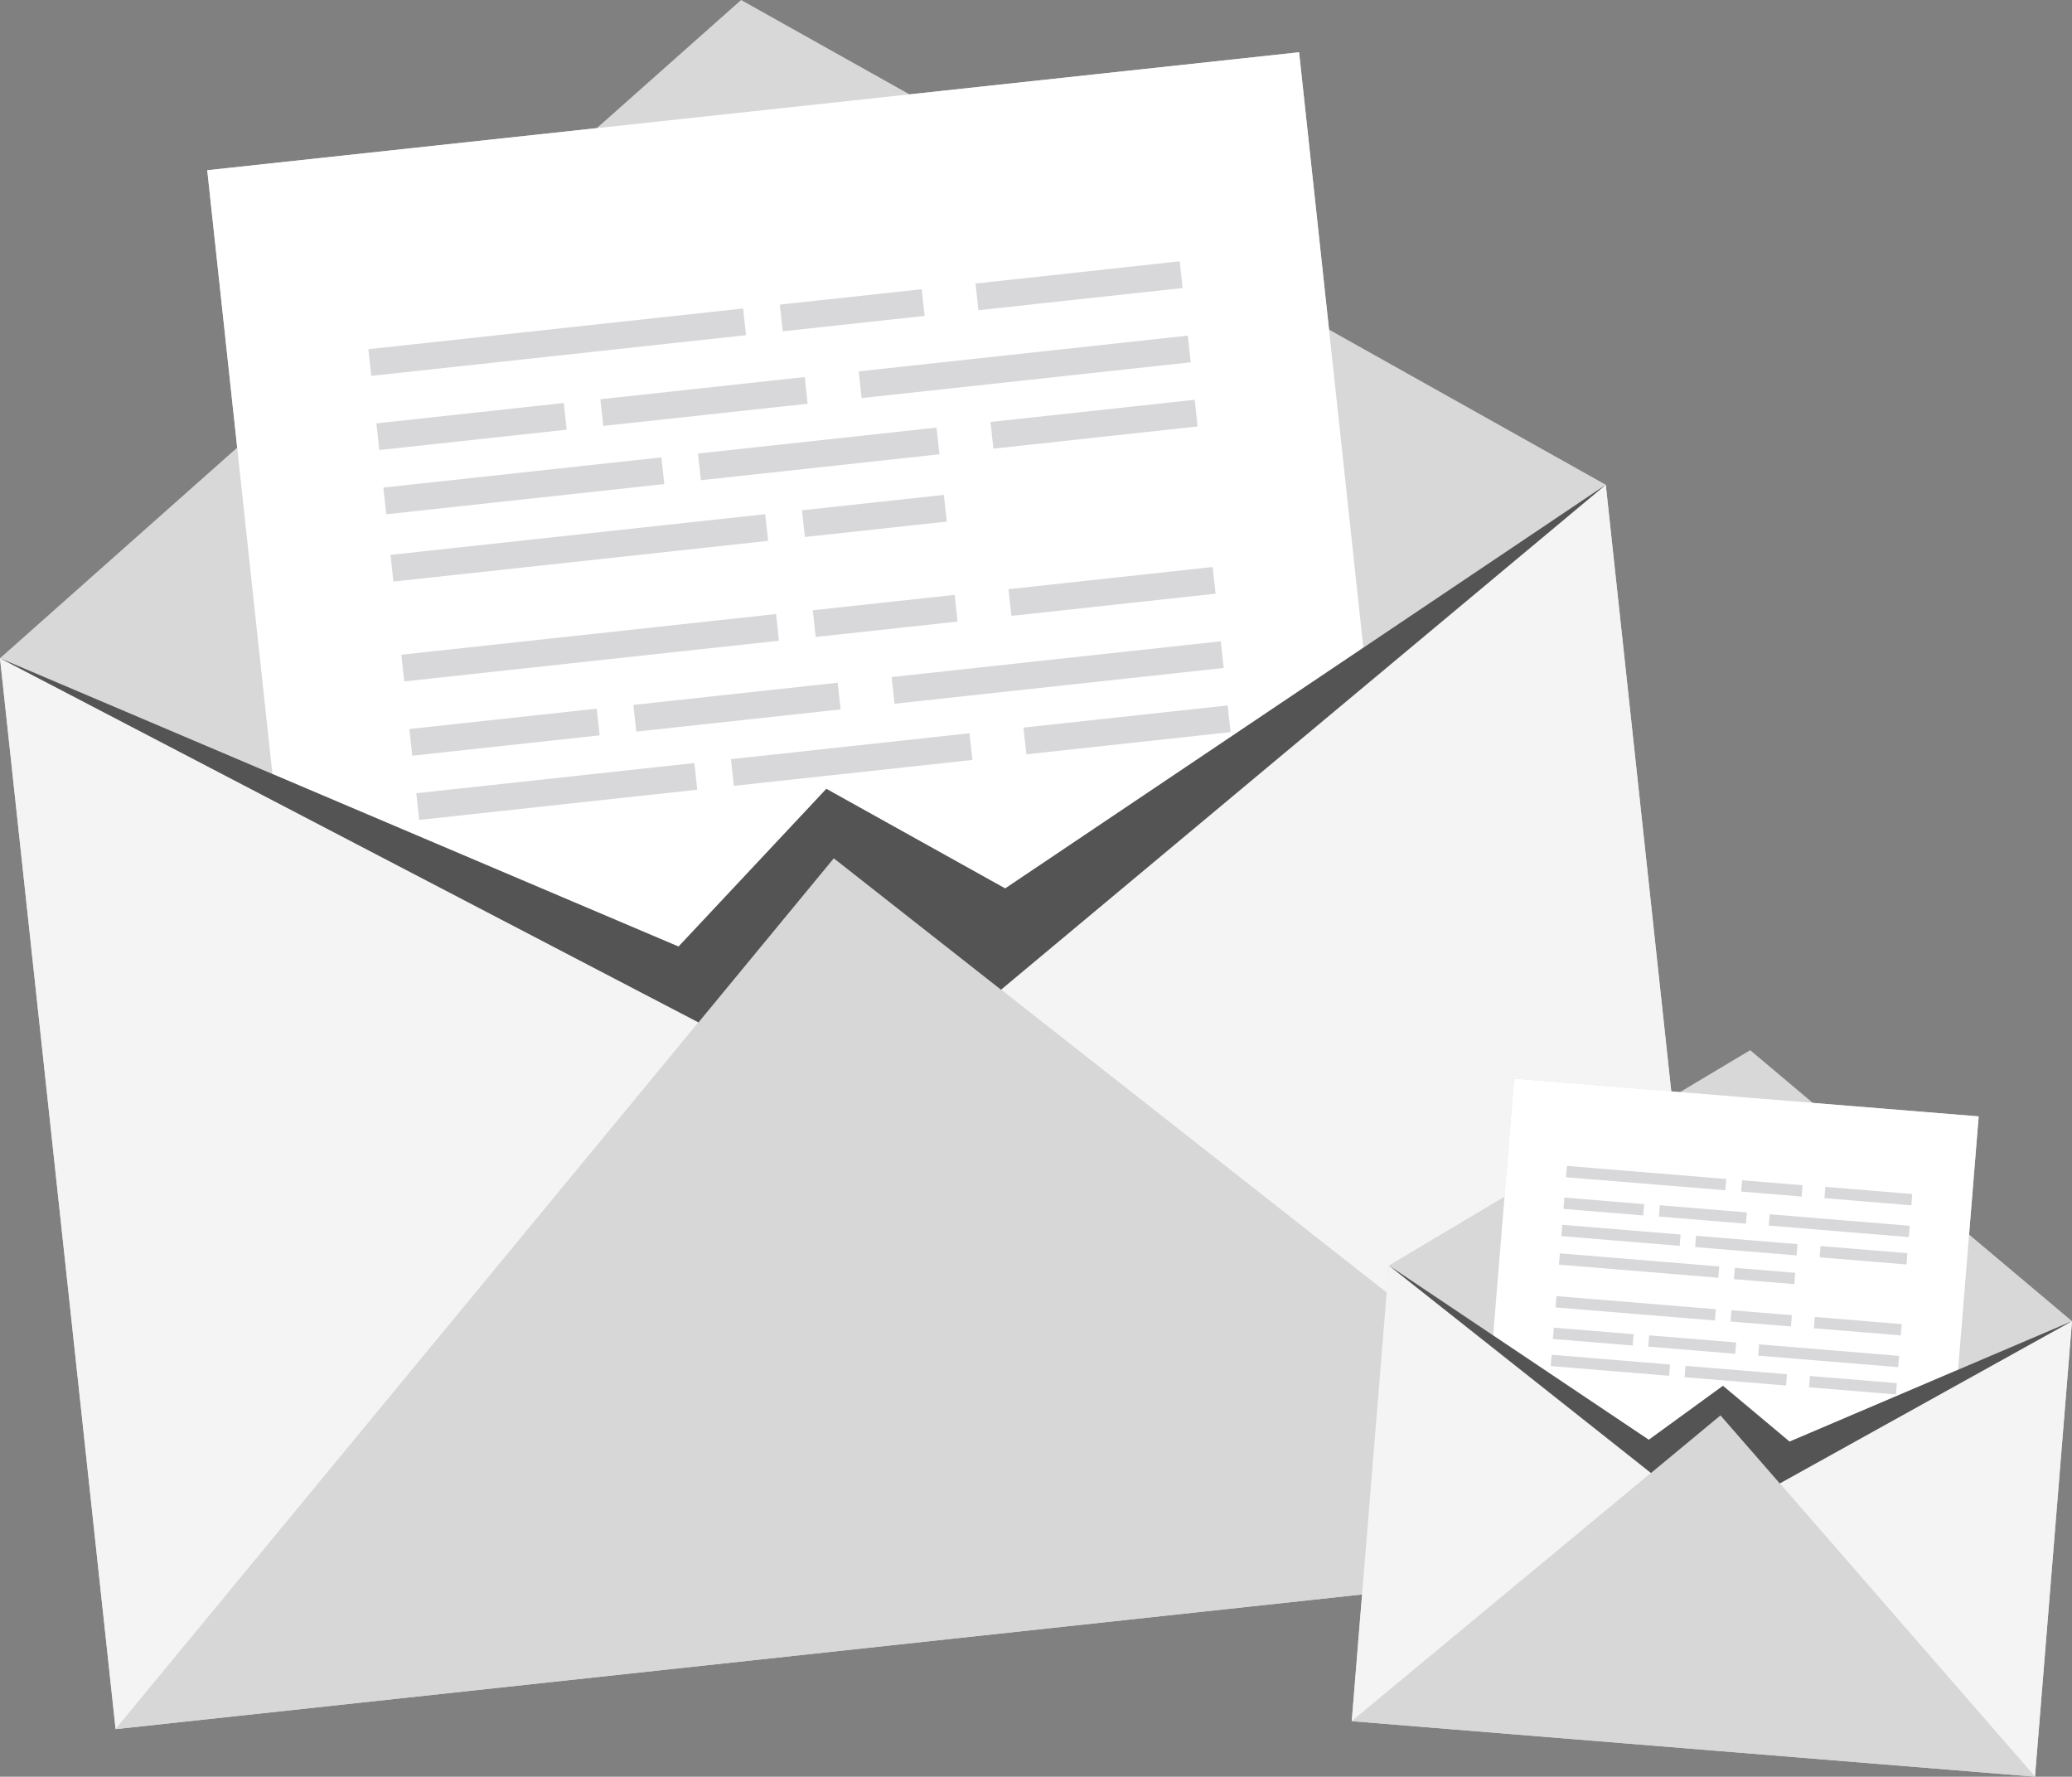<svg id="Capa_1" xmlns="http://www.w3.org/2000/svg" viewBox="0 0 1589.7 1363.1"><rect x="0" y="0" width="1589.7" height="1363.1" fill="#808080" stroke="none"/><defs><style>.cls-1{fill:#d8d8d8}.cls-2{fill:#fff}.cls-3{fill:#555454}.cls-4{fill:#f4f4f4}.cls-5{fill:#d7d7d7}.cls-6{fill:#d8d8da}</style></defs><path class="cls-1" d="m1019.7 252.9-23-212.8-298.9 32.3L568.6 0 457.9 98.3 159 130.6l23 212.8L0 505l88.7 821.6 1232-133.1-88.7-821.6-212.3-119z"/><path class="cls-2" d="M1046 496.9 771.2 681.6 634 605.2l-113.4 121L209 593.8l-50-463.2 837.7-90.5 49.3 456.8z"/><path class="cls-4" d="m0 505 88.7 821.6 447.2-542.2L0 505zm768 254.3 552.7 434.2-88.7-821.6-464 387.4z"/><path class="cls-5" d="M639.7 658.5 535.9 784.4 88.7 1326.6l1232-133.1L768 759.3 639.7 658.5z"/><path class="cls-3" d="m0 505 535.9 279.4 103.8-125.9L768 759.3l464-387.4-460.8 309.7L634 605.2l-113.4 121L0 505z"/><path class="cls-6" transform="rotate(-6.2 427.7 262.5)" d="M282.9 252.2h289.2v20.6H282.9z"/><path class="cls-6" transform="rotate(-6.2 828.3 219.3)" d="M749.1 208.9h157.6v20.6H749.1z"/><path class="cls-6" transform="rotate(-6.2 654.2 238)" d="M599.1 227.7h109.5v20.6H599.1z"/><path class="cls-6" transform="rotate(-6.2 444.8 420.5)" d="M299.9 410h289.2v20.6H299.9z"/><path class="cls-6" transform="rotate(-6.2 671.2 396)" d="M616.1 385.5h109.5v20.6H616.1z"/><path class="cls-6" transform="rotate(-6.2 402.1 372.8)" d="M294.6 362.4h214.6V383H294.6z"/><path class="cls-6" transform="rotate(-6.2 839.9 325.5)" d="M760.6 315.1h157.6v20.6H760.6z"/><path class="cls-6" transform="rotate(-6.2 628.5 348.3)" d="M536.1 337.9h184.1v20.6H536.1z"/><path class="cls-6" transform="rotate(-6.2 362 327.4)" d="M289.5 316.9h144.6v20.6H289.5z"/><path class="cls-6" transform="rotate(-6.2 786.6 281.5)" d="M659.2 271.1h254v20.6h-254z"/><path class="cls-6" transform="rotate(-6.2 540.4 308.1)" d="M461.3 297.7H619v20.6H461.3z"/><path class="cls-6" transform="rotate(-6.2 453.1 497.1)" d="M308.2 486.6h289.2v20.6H308.2z"/><path class="cls-6" transform="rotate(-6.2 853.7 454)" d="M774.4 443.4H932V464H774.4z"/><path class="cls-6" transform="rotate(-6.2 679.5 472.7)" d="M624.4 462.2h109.5v20.6H624.4z"/><path class="cls-6" transform="rotate(-6.2 427.4 607.4)" d="M319.9 596.9h214.6v20.6H319.9z"/><path class="cls-6" transform="rotate(-6.2 865.2 560.1)" d="M785.9 549.6h157.6v20.6H785.9z"/><path class="cls-6" transform="rotate(-6.2 653.8 583)" d="M561.4 572.4h184.1V593H561.4z"/><path class="cls-6" transform="rotate(-6.2 387.4 562)" d="M314.8 551.4h144.6V572H314.8z"/><path class="cls-6" transform="rotate(-6.2 812 516.2)" d="M684.5 505.6h254v20.6h-254z"/><path class="cls-6" transform="rotate(-6.2 565.8 542.7)" d="M486.6 532.2h157.7v20.6H486.6z"/><path class="cls-1" d="m1510.7 947.1 7.4-90.6-127.2-10.3-48.1-40.5-53.9 32.2-127.2-10.4-7.4 90.6-88.7 52.8-28.5 349.6 524.2 42.6 28.4-349.5-79-66.5z"/><path class="cls-2" d="M1502.3 1050.9 1373 1106l-51.1-42.8-56.9 41.4-119.4-80 16.1-197.1 356.4 29-15.8 194.4z"/><path class="cls-4" d="m1065.6 970.9-28.5 349.6 229.6-190.4-201.1-159.2zm299.9 167.2 195.8 225 28.4-349.5-224.2 124.5z"/><path class="cls-5" d="m1320 1085.9-53.3 44.2-229.6 190.4 524.2 42.6-195.8-225-45.5-52.2z"/><path class="cls-3" d="m1065.6 970.9 201.1 159.2 53.3-44.2 45.5 52.2 224.2-124.5L1373 1106l-51.1-42.8-56.9 41.4-199.4-133.7z"/><path class="cls-6" transform="rotate(-85.3 1263 903.9)" d="M1258.7 842.5h8.7v122.7h-8.7z"/><path class="cls-6" transform="rotate(-85.3 1433.4 917.7)" d="M1429.1 884.3h8.7v66.9h-8.7z"/><path class="cls-6" transform="rotate(-85.3 1359.4 911.7)" d="M1355 888.5h8.7V935h-8.7z"/><path class="cls-6" transform="rotate(-85.3 1257.6 971)" d="M1253.3 909.6h8.7v122.7h-8.7z"/><path class="cls-6" transform="rotate(-85.3 1353.9 978.9)" d="M1349.5 955.6h8.7v46.5h-8.7z"/><path class="cls-6" transform="rotate(-85.3 1243.6 947.8)" d="M1239.3 902.3h8.7v91.1h-8.7z"/><path class="cls-6" transform="rotate(-85.3 1429.8 963)" d="M1425.4 929.5h8.7v66.9h-8.7z"/><path class="cls-6" transform="rotate(-85.3 1339.9 955.6)" d="M1335.5 916.5h8.7v78.1h-8.7z"/><path class="cls-6" transform="rotate(-85.3 1230.5 925.7)" d="M1226.2 895h8.7v61.4h-8.7z"/><path class="cls-6" transform="rotate(-85.3 1411.1 940.4)" d="M1406.8 886.5h8.7v107.8h-8.7z"/><path class="cls-6" transform="rotate(-85.3 1306.4 931.8)" d="M1302.1 898.4h8.7v67h-8.7z"/><path class="cls-6" transform="rotate(-85.3 1255 1003.7)" d="M1250.6 942.3h8.7V1065h-8.7z"/><path class="cls-6" transform="rotate(-85.3 1425.3 1017.5)" d="M1421 984.1h8.7v66.9h-8.7z"/><path class="cls-6" transform="rotate(-85.3 1351.2 1011.5)" d="M1346.9 988.3h8.7v46.5h-8.7z"/><path class="cls-6" transform="rotate(-85.3 1235.5 1047.5)" d="M1231.2 1002h8.7v91.1h-8.7z"/><path class="cls-6" transform="rotate(-85.3 1421.7 1062.7)" d="M1417.3 1029.2h8.7v66.9h-8.7z"/><path class="cls-6" transform="rotate(-85.3 1331.8 1055.4)" d="M1327.4 1016.3h8.7v78.1h-8.7z"/><path class="cls-6" transform="rotate(-85.3 1222.4 1025.4)" d="M1218 994.7h8.7v61.4h-8.7z"/><path class="cls-6" transform="rotate(-85.3 1403 1040.1)" d="M1398.6 986.2h8.7V1094h-8.7z"/><path class="cls-6" transform="rotate(-85.3 1298.3 1031.6)" d="M1294 998.1h8.7v67h-8.7z"/></svg>